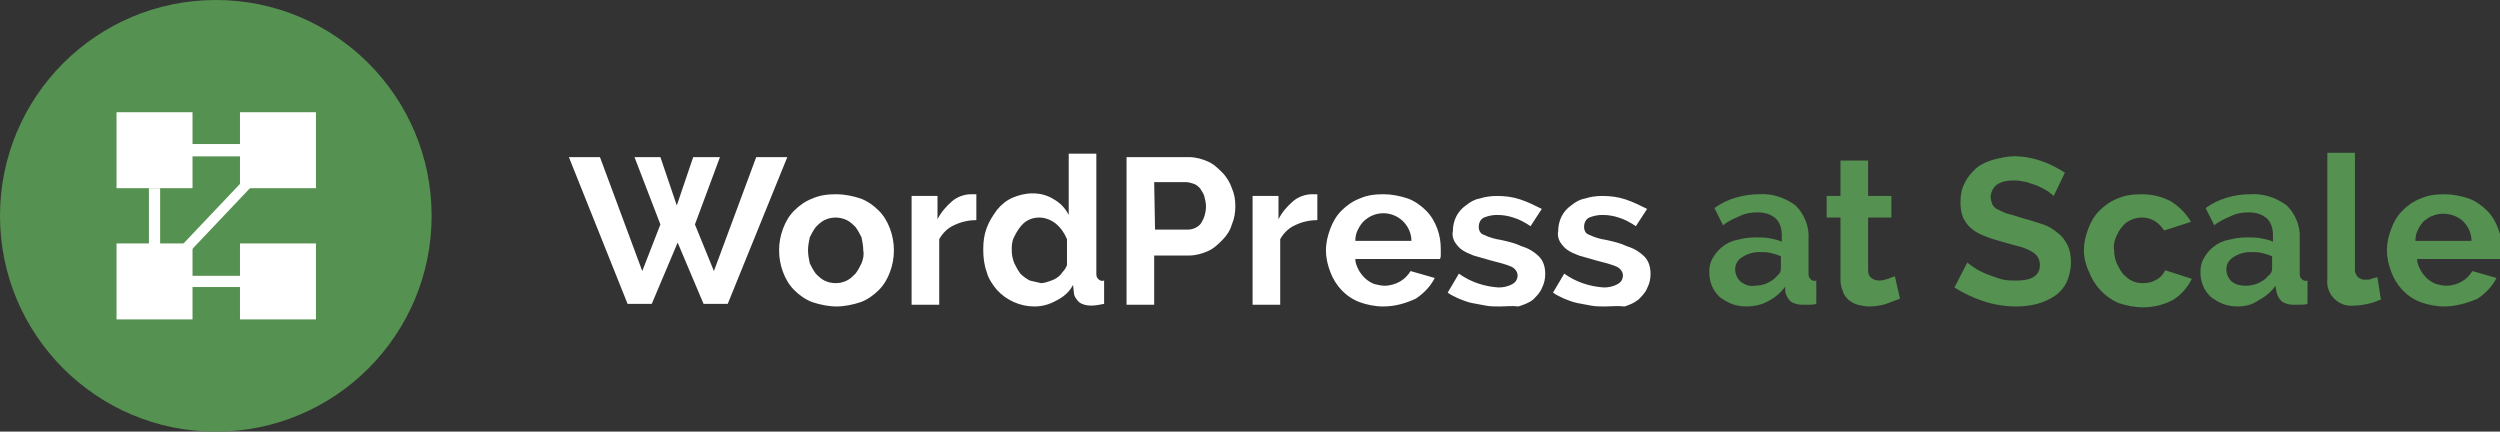 <svg id="Layer_1" xmlns="http://www.w3.org/2000/svg" viewBox="0 0 289.6 50"><rect x="0" y="0" width="289.6" height="50" fill="#333333" stroke="none"/><style>.st0{fill:#559150}.st1{fill:#fff}.st2,.st3,.st4{fill:none;stroke:#fff;stroke-width:1.43;stroke-miterlimit:10}.st3,.st4{stroke-width:1.3}.st4{stroke-width:1.18}</style><title>LogoReversed</title><circle class="st0" cx="25" cy="25" r="25"/><path class="st1" d="M13.5 13h8.8v8.8h-8.8zM27.8 13h8.8v8.8h-8.8zM13.5 28.2h8.8V37h-8.8zM27.8 28.2h8.8V37h-8.8z"/><path class="st2" d="M20.5 17.4h8.3"/><path class="st3" d="M17.9 21.8v7.6M22.1 32.6h6.8"/><path class="st4" d="M21.6 28.7l7.3-7.7"/><path class="st1" d="M73.5 18.2h3l1.9 5.6 1.9-5.6h3.1L80.5 26l2.2 5.4 4.9-13.2h3.6l-6.9 17h-2.8l-3-7.1-3 7.1h-2.8l-6.8-17h3.6l4.9 13.2 2.1-5.4-3-7.8zM96.9 35.5c-.9 0-1.9-.2-2.8-.5-.8-.3-1.5-.8-2.1-1.4-.6-.6-1-1.3-1.3-2.1-.6-1.6-.6-3.4 0-5 .3-.8.7-1.5 1.3-2.1.6-.6 1.3-1.1 2.1-1.4.9-.4 1.8-.5 2.8-.5.9 0 1.9.2 2.8.5.8.3 1.5.8 2.1 1.4.6.6 1 1.3 1.3 2.1.6 1.6.6 3.4 0 5-.3.8-.7 1.5-1.3 2.1-.6.6-1.3 1.1-2.1 1.4-.9.3-1.9.5-2.8.5zM93.6 29c0 .5.1 1 .2 1.5.2.4.4.8.7 1.2.3.3.6.6 1 .8.8.4 1.8.4 2.6 0 .4-.2.7-.5 1-.8.3-.4.5-.8.7-1.2.2-.5.3-1 .2-1.5 0-.5-.1-1-.2-1.5-.2-.4-.4-.8-.7-1.2-.3-.3-.6-.6-1-.8-.4-.2-.9-.3-1.3-.3s-.9.1-1.3.3c-.4.2-.7.5-1 .8-.3.4-.5.8-.7 1.2-.1.5-.2 1-.2 1.5zM113.1 25.5c-.9 0-1.8.2-2.6.6-.7.3-1.3.9-1.7 1.6v7.6h-3.2V22.7h3v2.7c.4-.8 1-1.5 1.7-2.1.6-.5 1.4-.8 2.2-.8H113.1v3zM119.8 35.5c-1.6 0-3.2-.7-4.3-1.9-.5-.6-1-1.3-1.2-2.1-.3-.8-.4-1.7-.4-2.6 0-.9.1-1.7.4-2.5.3-.8.7-1.4 1.2-2.1.5-.6 1.1-1.1 1.8-1.4.7-.3 1.5-.5 2.3-.5.9 0 1.7.2 2.5.7.7.4 1.3 1 1.7 1.8v-7.1h3.2v13.8c0 .3 0 .5.2.7.2.2.4.3.7.2v2.7c-.5.1-1 .2-1.5.2s-1-.1-1.4-.4c-.3-.3-.6-.7-.6-1.1l-.1-.9c-.4.8-1.1 1.4-1.9 1.8-.9.5-1.7.7-2.6.7zm.8-2.7c.3 0 .6-.1.9-.2.3-.1.6-.2.9-.4.3-.2.5-.4.7-.7.2-.2.4-.5.5-.8v-3c-.3-.7-.7-1.3-1.3-1.8-.5-.4-1.2-.7-1.9-.7-.5 0-.9.1-1.3.3-.4.2-.7.5-1 .9-.3.4-.5.8-.7 1.2-.2.5-.2.9-.2 1.4 0 .5.1 1 .3 1.5.2.4.4.8.7 1.2.3.3.7.6 1.1.8.4.1.9.2 1.3.3zM130.5 35.2v-17h7.2c.8 0 1.5.2 2.2.5.7.3 1.2.8 1.7 1.3s.9 1.2 1.1 1.8c.3.7.4 1.3.4 2.1 0 .7-.1 1.4-.4 2.1-.2.7-.6 1.3-1.1 1.8-.5.5-1 1-1.7 1.3-.7.3-1.4.5-2.2.5h-4v5.7h-3.2v-.1zm3.3-8.6h3.8c.6 0 1.2-.3 1.5-.7.4-.6.6-1.3.6-2 0-.4-.1-.8-.2-1.2-.1-.3-.3-.6-.5-.9-.2-.2-.4-.4-.7-.5-.3-.1-.6-.2-.9-.2h-3.7l.1 5.5zM152.6 25.5c-.9 0-1.8.2-2.6.6-.7.3-1.3.9-1.7 1.6v7.6h-3.2V22.7h3v2.7c.4-.8 1-1.5 1.7-2.1.6-.5 1.4-.8 2.2-.8H152.6v3zM160.2 35.5c-.9 0-1.9-.2-2.7-.5-1.6-.6-2.8-1.9-3.4-3.5-.3-.8-.5-1.6-.5-2.5 0-.9.2-1.7.5-2.5s.7-1.5 1.3-2.1c.6-.6 1.3-1.1 2.1-1.4.9-.4 1.8-.5 2.8-.5.9 0 1.9.2 2.8.5.8.3 1.5.8 2.1 1.4.6.6 1 1.3 1.3 2.1.3.8.4 1.6.4 2.4v.6c0 .2 0 .3-.1.5H157c0 .5.2.9.4 1.3.4.7 1 1.3 1.8 1.6.4.1.8.2 1.2.2.6 0 1.3-.2 1.8-.5s.9-.7 1.2-1.2l2.8.8c-.5 1-1.3 1.8-2.2 2.4-1.3.6-2.5.9-3.8.9zm3.3-7.6c0-.9-.4-1.7-1-2.3-1.3-1.2-3.2-1.2-4.5 0-.3.3-.5.6-.7 1-.2.4-.3.8-.3 1.3h6.5zM173.7 35.5c-.5 0-1.1 0-1.6-.1s-1.1-.2-1.6-.3c-.5-.1-1-.3-1.5-.5-.4-.2-.9-.4-1.3-.7l1.3-2.2c1.4 1 3 1.5 4.6 1.6.5 0 1.1-.1 1.6-.4.4-.2.6-.6.6-1s-.3-.8-.7-1c-.7-.3-1.5-.5-2.3-.7l-2.1-.6c-.5-.2-1-.4-1.4-.7-.3-.2-.6-.6-.8-.9-.2-.4-.3-.8-.2-1.2 0-1.2.5-2.3 1.5-3 .5-.4 1-.7 1.6-.8.6-.2 1.3-.3 2-.3.9 0 1.8.1 2.7.4.9.3 1.7.7 2.5 1.1l-1.3 2c-.6-.4-1.3-.8-2-1-.6-.2-1.2-.3-1.9-.3-.5 0-1 .1-1.5.3-.4.2-.6.6-.6 1.1 0 .4.2.8.6.9.6.3 1.3.5 2 .6.9.2 1.7.4 2.3.7.6.2 1.1.4 1.6.8.4.3.7.6.9 1 .2.4.3.9.3 1.4 0 .6-.1 1.1-.4 1.7-.2.5-.6.9-1 1.3-.5.4-1.1.6-1.7.8-.7-.1-1.5 0-2.2 0zM185.9 35.5c-.5 0-1.1 0-1.6-.1s-1.1-.2-1.6-.3c-.5-.1-1-.3-1.5-.5-.4-.2-.9-.4-1.3-.7l1.3-2.2c1.4 1 3 1.5 4.6 1.6.5 0 1.1-.1 1.6-.4.4-.2.6-.6.6-1s-.3-.8-.7-1c-.7-.3-1.5-.5-2.3-.7l-2.1-.6c-.5-.2-1-.4-1.4-.7-.3-.2-.6-.6-.8-.9-.2-.4-.3-.8-.2-1.2 0-1.2.5-2.3 1.5-3 .5-.4 1-.7 1.6-.8.6-.2 1.3-.3 2-.3.9 0 1.8.1 2.7.4.9.3 1.7.7 2.5 1.1l-1.3 2c-.6-.4-1.3-.8-2-1-.6-.2-1.2-.3-1.9-.3-.5 0-1 .1-1.5.3-.4.2-.6.6-.6 1.1 0 .4.2.8.6.9.6.3 1.3.5 2 .6.9.2 1.7.4 2.3.7.6.2 1.1.4 1.6.8.4.3.7.6.9 1 .2.4.3.9.3 1.4 0 .6-.1 1.1-.4 1.7-.2.5-.6.9-1 1.3-.5.4-1 .6-1.6.8-.9-.1-1.6 0-2.3 0z"/><path class="st0" d="M202.3 35.5c-.6 0-1.2-.1-1.7-.3-.5-.2-1-.5-1.4-.8-.4-.4-.7-.8-.9-1.3-.2-.5-.3-1-.3-1.6 0-.6.1-1.1.4-1.6.3-.5.6-.9 1.1-1.3.5-.4 1.1-.7 1.7-.8.7-.2 1.4-.3 2.2-.3.5 0 1.1 0 1.6.1s1 .2 1.4.4v-.8c0-.7-.2-1.4-.7-1.9-.6-.5-1.3-.7-2.1-.7-.7 0-1.4.1-2 .4-.7.3-1.4.6-2 1.1l-1-2c1.5-1.1 3.4-1.6 5.2-1.6 1.5-.1 3 .4 4.2 1.3 1 1 1.6 2.4 1.5 3.9v3.9c0 .3 0 .5.2.7.2.2.4.3.7.2v2.7c-.3.1-.6.1-.9.1h-.7c-.5 0-1-.1-1.4-.4-.3-.3-.5-.7-.6-1.1v-.6c-.5.7-1.2 1.3-2 1.7-.7.4-1.6.6-2.5.6zm.9-2.4c.5 0 1.1-.1 1.5-.3.4-.2.8-.4 1.1-.8.3-.2.5-.5.5-.9v-1.4c-.4-.2-.8-.3-1.2-.4-.4-.1-.9-.1-1.3-.1-.7 0-1.4.2-2 .6-.5.3-.8.8-.8 1.4 0 .5.2 1 .6 1.4.5.4 1.1.6 1.6.5zM220.1 34.6c-.5.2-1.1.4-1.6.6-.6.2-1.3.3-2 .3-.4 0-.9-.1-1.3-.2s-.7-.3-1-.5c-.3-.3-.6-.6-.7-1-.2-.5-.3-.9-.3-1.4v-7.2h-1.6v-2.5h1.6v-4.1h3.2v4.1h2.7v2.5h-2.7v6.1c0 .4.1.7.4.9.2.2.6.3.9.3.3 0 .7-.1 1-.2l.8-.3.6 2.6zM237.9 22.7c-.2-.2-.4-.3-.6-.5-.3-.2-.7-.4-1.1-.6-.4-.2-.9-.3-1.4-.5-.5-.1-1-.2-1.5-.2-.7 0-1.4.1-2 .5-.4.3-.7.9-.7 1.4 0 .3.1.6.2.9.2.3.4.5.7.6.4.2.8.4 1.2.5.5.1 1 .3 1.7.5.8.2 1.6.5 2.3.7.6.2 1.2.6 1.7 1s.8.8 1.1 1.4c.3.6.4 1.3.4 2 0 .8-.2 1.6-.5 2.3-.3.6-.8 1.2-1.4 1.6-.6.4-1.3.7-2 .9-.8.2-1.6.3-2.4.3-1.3 0-2.6-.2-3.8-.6-1.2-.4-2.3-.9-3.4-1.6l1.5-2.9c.2.2.5.4.8.6.4.3.9.5 1.3.7.5.2 1.1.4 1.7.6.6.2 1.3.2 1.9.2 1.8 0 2.7-.6 2.7-1.8 0-.4-.1-.7-.3-1-.2-.3-.5-.5-.9-.7-.4-.2-.9-.4-1.4-.5l-1.8-.5c-.7-.2-1.4-.4-2.1-.7-.5-.2-1.1-.5-1.5-.9-.4-.3-.7-.8-.9-1.2-.2-.5-.3-1.1-.3-1.7 0-.8.1-1.6.5-2.3.3-.7.8-1.2 1.3-1.7.6-.5 1.3-.8 2-1 .8-.2 1.6-.4 2.4-.4 1.1 0 2.2.2 3.3.6.9.3 1.8.8 2.6 1.3l-1.3 2.7zM241.4 29c0-.9.2-1.7.5-2.5s.7-1.5 1.3-2.1c.6-.6 1.3-1.1 2.1-1.4.9-.4 1.8-.5 2.8-.5 1.2 0 2.5.3 3.5.9.9.6 1.7 1.4 2.2 2.3l-3.1 1c-.3-.4-.6-.8-1.1-1.1-.5-.3-1-.4-1.5-.4-.4 0-.9.1-1.3.3-.4.2-.7.4-1 .8-.3.3-.5.8-.7 1.2-.2.5-.3 1-.2 1.5 0 .5.1 1 .3 1.5.2.4.4.8.7 1.2.3.3.6.6 1 .8.4.2.8.3 1.3.3.6 0 1.1-.1 1.6-.4.4-.2.8-.6 1-1.1l3.1 1c-.5 1-1.2 1.8-2.1 2.4-1.1.6-2.3.9-3.6.9-.9 0-1.9-.2-2.8-.5-1.6-.7-2.8-2-3.4-3.6-.4-.8-.6-1.7-.6-2.5zM259.2 35.5c-.6 0-1.2-.1-1.7-.3-.5-.2-1-.5-1.4-.8-.4-.4-.7-.8-.9-1.3-.2-.5-.3-1-.3-1.6 0-.6.1-1.1.4-1.6.3-.5.6-.9 1.1-1.3.5-.4 1.1-.7 1.7-.8.7-.2 1.4-.3 2.2-.3.5 0 1.1 0 1.6.1s1 .2 1.4.4v-.8c0-.7-.2-1.4-.7-1.9-.6-.5-1.3-.7-2.1-.7-.7 0-1.4.1-2 .4-.7.3-1.4.6-2 1.1l-1-2c1.5-1.1 3.4-1.6 5.2-1.6 1.5-.1 3 .4 4.2 1.3 1 1 1.6 2.4 1.5 3.9v3.9c0 .3 0 .5.2.7.2.2.4.3.7.2v2.7c-.3.1-.6.1-.9.1h-.7c-.5 0-1-.1-1.4-.4-.3-.3-.5-.7-.6-1.1l-.1-.7c-.5.7-1.2 1.3-2 1.7-.7.5-1.5.7-2.4.7zm.9-2.4c.5 0 1.1-.1 1.5-.3.4-.2.8-.4 1.1-.8.3-.2.5-.5.5-.9v-1.4c-.4-.2-.8-.3-1.2-.4-.4-.1-.9-.1-1.3-.1-.7 0-1.4.2-2 .6-.5.3-.8.8-.8 1.4 0 .5.2 1 .6 1.4.5.4 1.1.5 1.6.5zM269.6 17.7h3.2V31c-.1.7.3 1.3 1 1.4h.3c.2 0 .4 0 .6-.1.2-.1.5-.1.7-.2l.4 2.6c-.5.2-1 .4-1.5.5-.5.1-1 .2-1.6.2-.9.1-1.7-.2-2.3-.8-.6-.6-.9-1.4-.8-2.3V17.7zM283.1 35.5c-.9 0-1.9-.2-2.7-.5-1.6-.6-2.8-1.9-3.4-3.5-.3-.8-.5-1.6-.5-2.5 0-.9.2-1.7.5-2.5s.7-1.5 1.3-2.1c.6-.6 1.3-1.1 2.1-1.4.9-.4 1.8-.5 2.8-.5.9 0 1.9.2 2.8.5.8.3 1.5.8 2.1 1.4.6.6 1 1.3 1.3 2.1.3.8.4 1.6.4 2.4v.6c0 .2 0 .3-.1.5H280c0 .5.2.9.4 1.3.4.7 1 1.3 1.8 1.6.4.1.8.2 1.2.2.6 0 1.3-.2 1.8-.5s.9-.7 1.2-1.2l2.8.8c-.5 1-1.3 1.8-2.2 2.4-1.4.6-2.7.9-3.9.9zm3.2-7.6c0-.9-.4-1.7-1-2.3-.9-.8-2.3-1.1-3.5-.6-.4.1-.7.4-1 .6-.3.3-.5.6-.7 1-.2.4-.3.8-.3 1.3h6.5z"/></svg>
